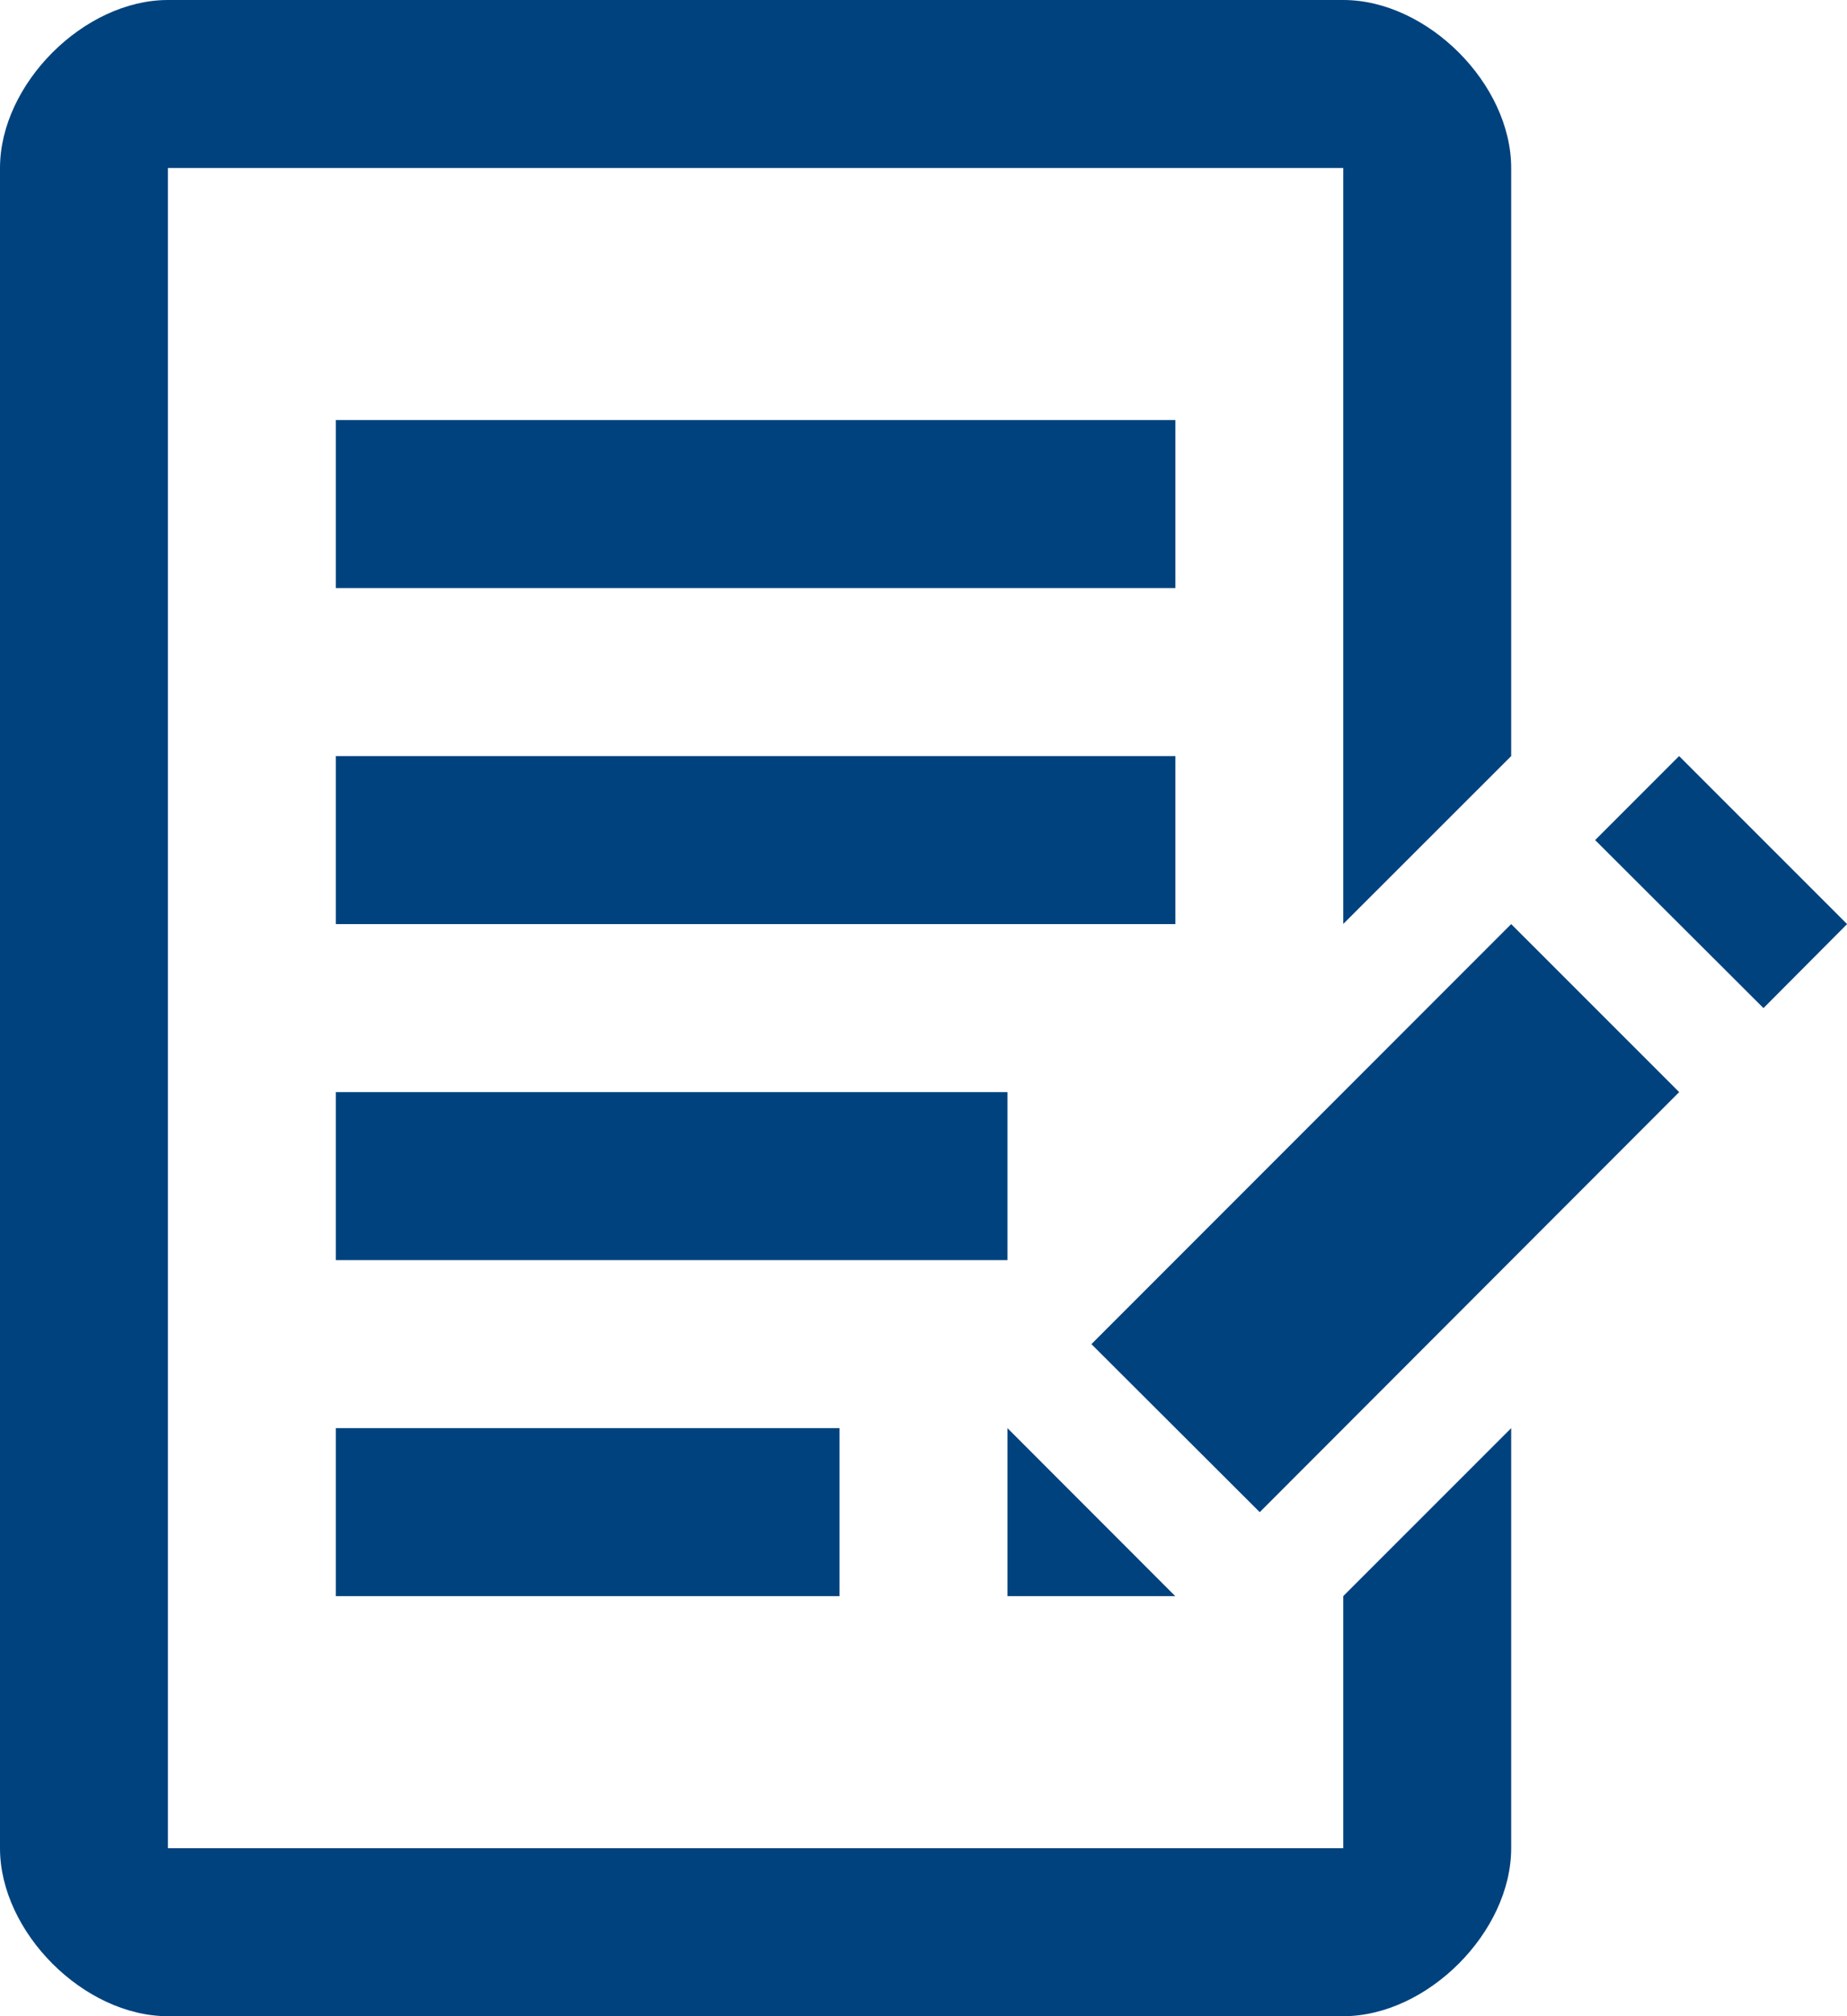 <?xml version="1.0" encoding="UTF-8"?>
<svg width="22px" height="24px" viewBox="0 0 22 24" version="1.1" xmlns="http://www.w3.org/2000/svg" xmlns:xlink="http://www.w3.org/1999/xlink">
    <title>Combined Shape</title>
    <defs>
        <path d="M16,0 C17,0 18,0.997 18,2 L18,2 L18,22 C18,23 17,24 16,24 L16,24 L2,24 C1,24 0,23 0,22 L0,22 L0,2 C0,1 1,0 2,0 L2,0 Z M16,2 L2,2 L2,22 L16,22 L16,18.999 L18,17 L18,9 L16,10.998 L16,2 Z M4,5 L14,5 L14,7 L4,7 L4,5 Z M4,9 L14,9 L14,11 L4,11 L4,9 Z M4,13 L12,13 L12,15 L4,15 L4,13 Z M10,17 L10,19 L4,19 L4,17 L10,17 Z M12,17 L13.999,19 L12,19 L12,17 Z M18,11 L20.001,13 L15.005,18 L13,16 L18,11 Z M20,9 L22.001,11 L21.005,12 L19,10 L20,9 Z" id="path-1"></path>
    </defs>
    <g id="Errors-NEW" stroke="none" stroke-width="1" fill="none" fill-rule="evenodd">
        <g id="Artboard" transform="translate(-106, -234)">
            <g id="icon/register" transform="translate(106, 234)">
                <mask id="mask-2" fill="white">
                    <use xlink:href="#path-1"></use>
                </mask>
                <use id="Combined-Shape" fill="#00427E" fill-rule="nonzero" xlink:href="#path-1"></use>
            </g>
        </g>
    </g>
</svg>